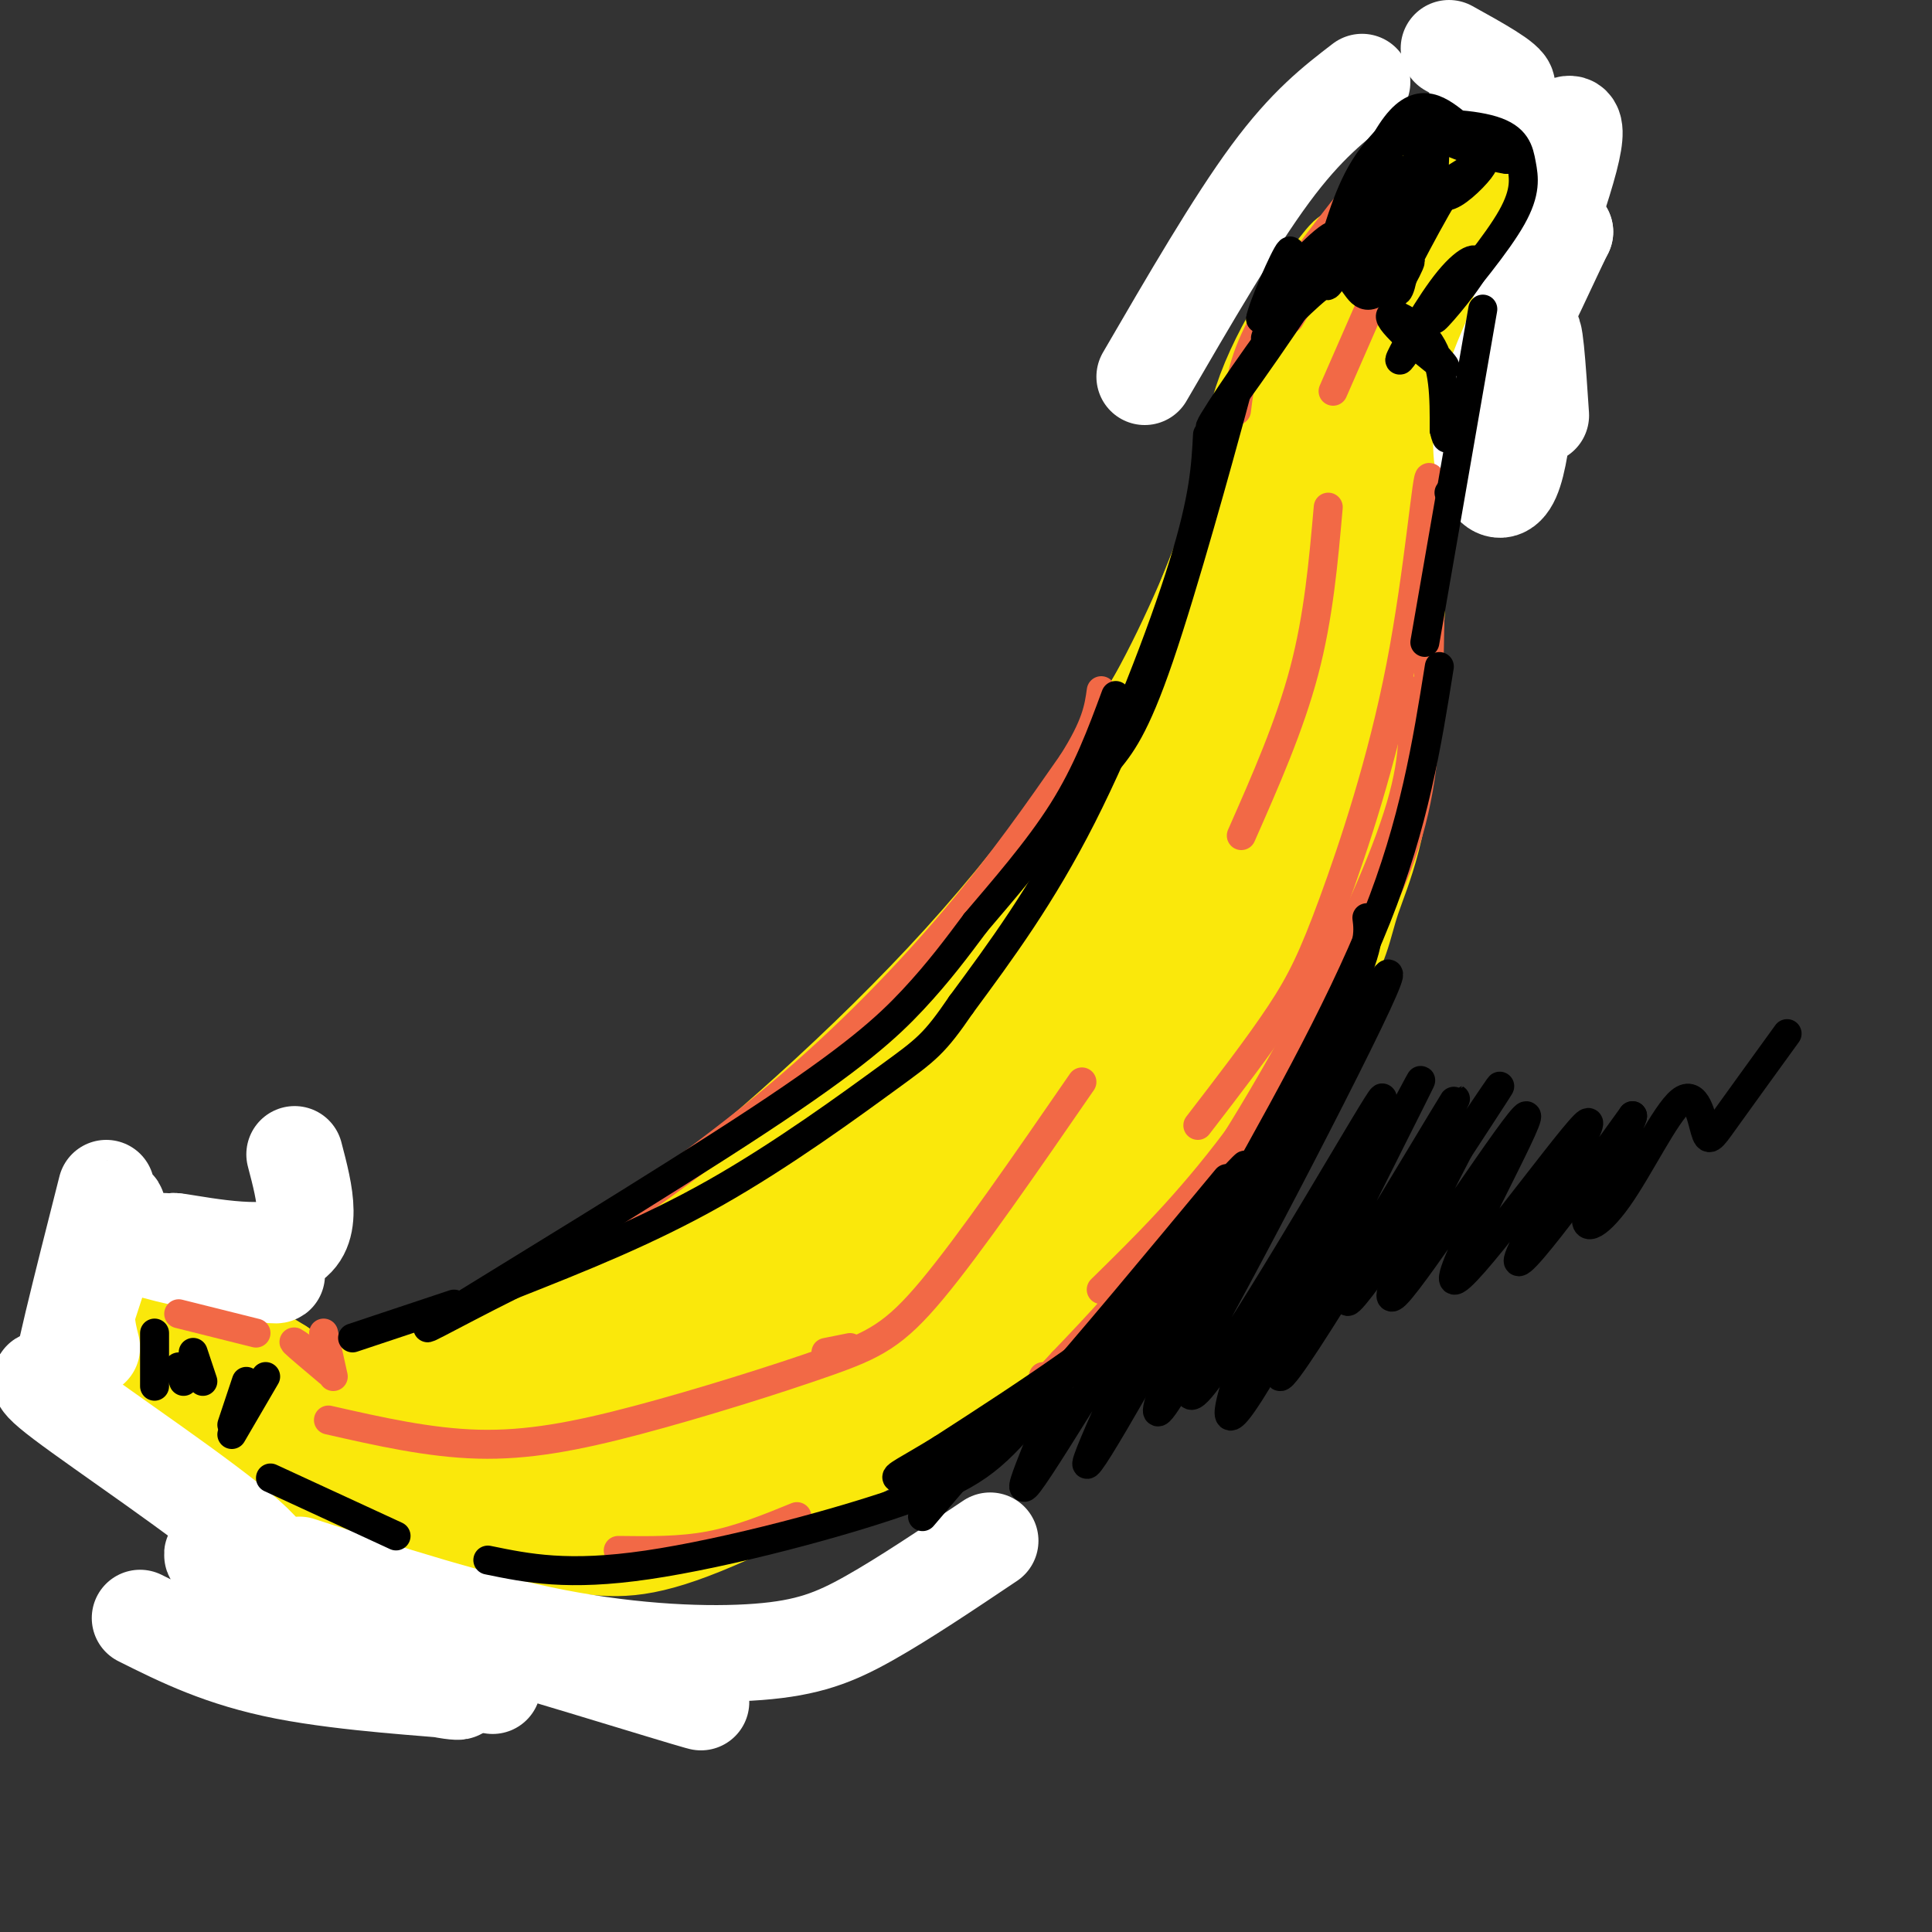 <svg viewBox='0 0 400 400' version='1.1' xmlns='http://www.w3.org/2000/svg' xmlns:xlink='http://www.w3.org/1999/xlink'><rect x="0" y="0" width="400" height="400" fill="#333333" stroke="none"/><g fill='none' stroke='#fae80b' stroke-width='20' stroke-linecap='round' stroke-linejoin='round'><path d='M62,341c14.800,-13.356 29.600,-26.711 27,-25c-2.600,1.711 -22.600,18.489 -27,22c-4.400,3.511 6.800,-6.244 18,-16'/><path d='M80,322c-0.844,1.333 -11.956,12.667 -14,14c-2.044,1.333 4.978,-7.333 12,-16'/><path d='M83,328c20.167,-7.500 40.333,-15.000 55,-22c14.667,-7.000 23.833,-13.500 33,-20'/><path d='M171,286c14.816,-9.740 35.357,-24.089 48,-34c12.643,-9.911 17.388,-15.382 25,-26c7.612,-10.618 18.092,-26.382 25,-38c6.908,-11.618 10.244,-19.089 13,-26c2.756,-6.911 4.930,-13.260 5,-26c0.070,-12.740 -1.965,-31.870 -4,-51'/><path d='M283,85c-1.416,-11.339 -2.956,-14.187 -2,-3c0.956,11.187 4.408,36.409 5,52c0.592,15.591 -1.676,21.550 -3,28c-1.324,6.450 -1.703,13.390 -9,30c-7.297,16.610 -21.514,42.888 -32,58c-10.486,15.112 -17.243,19.056 -24,23'/><path d='M218,273c-5.558,5.699 -7.452,8.446 -20,16c-12.548,7.554 -35.749,19.917 -50,26c-14.251,6.083 -19.552,5.888 -27,5c-7.448,-0.888 -17.044,-2.470 -25,-2c-7.956,0.470 -14.273,2.991 -14,4c0.273,1.009 7.137,0.504 14,0'/><path d='M96,322c14.504,-2.536 43.764,-8.876 63,-16c19.236,-7.124 28.448,-15.033 41,-25c12.552,-9.967 28.443,-21.990 41,-35c12.557,-13.010 21.778,-27.005 31,-41'/><path d='M272,205c6.123,-9.536 5.930,-12.876 8,-19c2.070,-6.124 6.404,-15.033 7,-35c0.596,-19.967 -2.544,-50.990 -2,-66c0.544,-15.010 4.772,-14.005 9,-13'/><path d='M284,101c1.357,-8.576 2.715,-17.152 8,-29c5.285,-11.848 14.499,-26.970 13,-24c-1.499,2.970 -13.711,24.030 -18,44c-4.289,19.970 -0.654,38.848 1,40c1.654,1.152 1.327,-15.424 1,-32'/><path d='M289,100c-0.056,-7.994 -0.695,-11.978 5,-25c5.695,-13.022 17.726,-35.083 16,-36c-1.726,-0.917 -17.207,19.309 -23,27c-5.793,7.691 -1.896,2.845 2,-2'/><path d='M289,64c4.287,-6.262 14.005,-20.915 9,-17c-5.005,3.915 -24.732,26.400 -25,27c-0.268,0.600 18.923,-20.686 26,-30c7.077,-9.314 2.038,-6.657 -3,-4'/><path d='M296,40c1.183,-3.402 5.640,-9.907 1,-3c-4.640,6.907 -18.376,27.226 -20,29c-1.624,1.774 8.864,-14.999 13,-23c4.136,-8.001 1.921,-7.231 -4,2c-5.921,9.231 -15.549,26.923 -18,31c-2.451,4.077 2.274,-5.462 7,-15'/><path d='M275,61c2.667,-5.107 5.833,-10.375 3,-7c-2.833,3.375 -11.667,15.393 -16,27c-4.333,11.607 -4.167,22.804 -4,34'/><path d='M258,115c-1.881,16.917 -4.583,42.208 -4,35c0.583,-7.208 4.452,-46.917 5,-58c0.548,-11.083 -2.226,6.458 -5,24'/><path d='M254,116c-4.869,15.060 -14.542,40.708 -13,36c1.542,-4.708 14.298,-39.774 17,-48c2.702,-8.226 -4.649,10.387 -12,29'/><path d='M246,133c-5.214,10.881 -12.250,23.583 -20,37c-7.750,13.417 -16.214,27.548 -30,42c-13.786,14.452 -32.893,29.226 -52,44'/><path d='M144,256c-8.178,7.733 -2.622,5.067 -13,9c-10.378,3.933 -36.689,14.467 -63,25'/><path d='M68,290c-11.172,9.880 -7.603,22.081 -6,28c1.603,5.919 1.239,5.555 2,5c0.761,-0.555 2.646,-1.301 3,-1c0.354,0.301 -0.823,1.651 -2,3'/><path d='M65,325c-2.726,4.202 -8.542,13.208 -9,13c-0.458,-0.208 4.440,-9.631 6,-13c1.560,-3.369 -0.220,-0.685 -2,2'/><path d='M60,327c-1.987,3.419 -5.955,10.968 -6,9c-0.045,-1.968 3.834,-13.453 3,-13c-0.834,0.453 -6.381,12.844 -7,13c-0.619,0.156 3.691,-11.922 8,-24'/><path d='M58,312c7.628,-10.264 22.699,-23.924 25,-22c2.301,1.924 -8.167,19.433 -12,27c-3.833,7.567 -1.032,5.191 11,-7c12.032,-12.191 33.295,-34.197 37,-38c3.705,-3.803 -10.147,10.599 -24,25'/><path d='M95,297c-13.544,12.142 -35.405,29.997 -11,13c24.405,-16.997 95.075,-68.844 125,-91c29.925,-22.156 19.104,-14.619 22,-26c2.896,-11.381 19.508,-41.679 23,-48c3.492,-6.321 -6.137,11.337 -10,20c-3.863,8.663 -1.961,8.332 -22,29c-20.039,20.668 -62.020,62.334 -104,104'/><path d='M118,298c-11.957,14.121 10.151,-2.575 25,-13c14.849,-10.425 22.441,-14.579 40,-31c17.559,-16.421 45.086,-45.108 58,-61c12.914,-15.892 11.215,-18.987 12,-23c0.785,-4.013 4.053,-8.943 8,-27c3.947,-18.057 8.573,-49.242 9,-50c0.427,-0.758 -3.347,28.911 -6,47c-2.653,18.089 -4.187,24.597 -17,43c-12.813,18.403 -36.907,48.702 -61,79'/><path d='M186,262c-0.500,4.006 28.749,-25.479 45,-43c16.251,-17.521 19.505,-23.077 25,-34c5.495,-10.923 13.233,-27.212 19,-43c5.767,-15.788 9.565,-31.074 10,-37c0.435,-5.926 -2.493,-2.492 -6,11c-3.507,13.492 -7.592,37.041 -11,51c-3.408,13.959 -6.140,18.329 -15,31c-8.860,12.671 -23.847,33.642 -20,27c3.847,-6.642 26.528,-40.898 33,-53c6.472,-12.102 -3.264,-2.051 -13,8'/><path d='M253,180c-12.576,11.373 -37.515,35.804 -64,59c-26.485,23.196 -54.517,45.157 -69,55c-14.483,9.843 -15.417,7.568 -19,7c-3.583,-0.568 -9.816,0.569 -12,-1c-2.184,-1.569 -0.319,-5.846 1,-9c1.319,-3.154 2.091,-5.187 10,-11c7.909,-5.813 22.954,-15.407 38,-25'/><path d='M138,255c17.238,-13.381 41.333,-34.333 61,-56c19.667,-21.667 34.905,-44.048 45,-62c10.095,-17.952 15.048,-31.476 20,-45'/><path d='M264,92c4.812,-10.544 6.842,-14.403 8,-20c1.158,-5.597 1.444,-12.933 -3,-1c-4.444,11.933 -13.620,43.136 -27,69c-13.380,25.864 -30.966,46.390 -42,62c-11.034,15.610 -15.517,26.305 -20,37'/><path d='M76,289c-4.101,-1.542 -8.202,-3.083 -10,-1c-1.798,2.083 -1.292,7.792 -8,4c-6.708,-3.792 -20.631,-17.083 -26,-21c-5.369,-3.917 -2.185,1.542 1,7'/><path d='M33,278c2.410,3.291 7.934,8.019 10,8c2.066,-0.019 0.673,-4.784 -1,-7c-1.673,-2.216 -3.628,-1.884 -6,-2c-2.372,-0.116 -5.162,-0.681 -1,3c4.162,3.681 15.274,11.606 16,13c0.726,1.394 -8.936,-3.745 -13,-4c-4.064,-0.255 -2.532,4.372 -1,9'/><path d='M37,298c1.845,1.900 6.959,2.148 6,-1c-0.959,-3.148 -7.989,-9.694 -12,-16c-4.011,-6.306 -5.003,-12.373 0,-12c5.003,0.373 16.002,7.187 27,14'/><path d='M58,283c-3.321,1.167 -25.125,-2.917 -30,0c-4.875,2.917 7.179,12.833 17,18c9.821,5.167 17.411,5.583 25,6'/></g>
<g fill='none' stroke='#ffffff' stroke-width='20' stroke-linecap='round' stroke-linejoin='round'><path d='M29,335c8.435,4.217 16.869,8.433 30,11c13.131,2.567 30.958,3.483 35,4c4.042,0.517 -5.700,0.633 -19,-6c-13.300,-6.633 -30.158,-20.017 -31,-22c-0.842,-1.983 14.331,7.433 24,12c9.669,4.567 13.835,4.283 18,4'/><path d='M86,338c7.048,2.321 15.667,6.125 7,2c-8.667,-4.125 -34.619,-16.179 -36,-16c-1.381,0.179 21.810,12.589 45,25'/><path d='M14,287c-4.622,-1.622 -9.244,-3.244 -1,3c8.244,6.244 29.356,20.356 38,28c8.644,7.644 4.822,8.822 1,10'/><path d='M34,257c-4.089,0.133 -8.178,0.267 -2,2c6.178,1.733 22.622,5.067 25,5c2.378,-0.067 -9.311,-3.533 -21,-7'/><path d='M36,257c1.756,-0.022 16.644,3.422 23,1c6.356,-2.422 4.178,-10.711 2,-19'/><path d='M22,246c-5.196,20.482 -10.393,40.964 -9,39c1.393,-1.964 9.375,-26.375 11,-33c1.625,-6.625 -3.107,4.536 -5,12c-1.893,7.464 -0.946,11.232 0,15'/><path d='M50,335c-4.978,-5.444 -9.956,-10.889 9,-7c18.956,3.889 61.844,17.111 78,22c16.156,4.889 5.578,1.444 -5,-2'/><path d='M62,324c18.185,5.887 36.369,11.774 53,15c16.631,3.226 31.708,3.792 42,3c10.292,-0.792 15.798,-2.940 23,-7c7.202,-4.060 16.101,-10.030 25,-16'/><path d='M319,86c-0.673,-10.131 -1.345,-20.262 -2,-16c-0.655,4.262 -1.292,22.917 -4,29c-2.708,6.083 -7.488,-0.405 -6,-11c1.488,-10.595 9.244,-25.298 17,-40'/><path d='M324,48c-0.631,0.940 -10.708,23.292 -11,22c-0.292,-1.292 9.202,-26.226 12,-37c2.798,-10.774 -1.101,-7.387 -5,-4'/><path d='M320,29c-4.440,-2.631 -13.042,-7.208 -14,-9c-0.958,-1.792 5.726,-0.798 6,-2c0.274,-1.202 -5.863,-4.601 -12,-8'/><path d='M282,17c-5.750,4.417 -11.500,8.833 -19,19c-7.500,10.167 -16.750,26.083 -26,42'/></g>
<g fill='none' stroke='#f26946' stroke-width='6' stroke-linecap='round' stroke-linejoin='round'><path d='M285,36c0.000,0.000 -18.000,30.000 -18,30'/><path d='M284,36c-8.667,10.917 -17.333,21.833 -22,30c-4.667,8.167 -5.333,13.583 -6,19'/><path d='M290,49c0.000,0.000 -14.000,32.000 -14,32'/><path d='M275,105c-1.000,11.333 -2.000,22.667 -5,34c-3.000,11.333 -8.000,22.667 -13,34'/><path d='M68,294c10.421,2.367 20.842,4.734 31,5c10.158,0.266 20.053,-1.568 33,-5c12.947,-3.432 28.947,-8.463 39,-12c10.053,-3.537 14.158,-5.582 22,-15c7.842,-9.418 19.421,-26.209 31,-43'/><path d='M171,280c0.000,0.000 5.000,-1.000 5,-1'/><path d='M292,143c0.643,6.423 1.286,12.845 -2,24c-3.286,11.155 -10.500,27.042 -19,43c-8.500,15.958 -18.286,31.988 -27,44c-8.714,12.012 -16.357,20.006 -24,28'/><path d='M220,282c-4.667,5.167 -4.333,4.083 -4,3'/><path d='M228,267c8.988,-8.821 17.976,-17.643 28,-31c10.024,-13.357 21.083,-31.250 28,-45c6.917,-13.750 9.690,-23.357 11,-38c1.310,-14.643 1.155,-34.321 1,-54'/><path d='M296,99c-0.477,-2.198 -2.169,19.308 -6,39c-3.831,19.692 -9.801,37.571 -14,49c-4.199,11.429 -6.628,16.408 -11,23c-4.372,6.592 -10.686,14.796 -17,23'/><path d='M128,321c6.417,0.083 12.833,0.167 19,-1c6.167,-1.167 12.083,-3.583 18,-6'/><path d='M112,263c17.111,-11.800 34.222,-23.600 49,-36c14.778,-12.400 27.222,-25.400 37,-37c9.778,-11.600 16.889,-21.800 24,-32'/><path d='M222,158c5.000,-7.833 5.500,-11.417 6,-15'/><path d='M67,276c0.000,0.000 2.000,9.000 2,9'/><path d='M68,284c-3.167,-2.667 -6.333,-5.333 -7,-6c-0.667,-0.667 1.167,0.667 3,2'/><path d='M53,276c0.000,0.000 -16.000,-4.000 -16,-4'/></g>
<g fill='none' stroke='#000000' stroke-width='6' stroke-linecap='round' stroke-linejoin='round'><path d='M32,276c0.000,0.000 0.000,11.000 0,11'/><path d='M37,283c0.000,0.000 1.000,3.000 1,3'/><path d='M41,285c0.000,0.000 -1.000,-1.000 -1,-1'/><path d='M40,280c0.000,0.000 2.000,6.000 2,6'/><path d='M51,286c0.000,0.000 -3.000,9.000 -3,9'/><path d='M48,297c0.000,0.000 7.000,-12.000 7,-12'/><path d='M56,306c0.000,0.000 26.000,12.000 26,12'/><path d='M73,277c0.000,0.000 21.000,-7.000 21,-7'/><path d='M101,323c8.274,1.702 16.548,3.405 33,1c16.452,-2.405 41.083,-8.917 55,-14c13.917,-5.083 17.119,-8.738 26,-19c8.881,-10.262 23.440,-27.131 38,-44'/><path d='M253,247c6.833,-8.000 4.917,-6.000 3,-4'/><path d='M307,64c0.000,0.000 -12.000,69.000 -12,69'/><path d='M283,190c0.381,2.988 0.762,5.976 -5,18c-5.762,12.024 -17.667,33.083 -28,47c-10.333,13.917 -19.095,20.690 -28,27c-8.905,6.310 -17.952,12.155 -27,18'/><path d='M195,300c-6.853,4.246 -10.486,5.860 -9,6c1.486,0.140 8.093,-1.193 13,-3c4.907,-1.807 8.116,-4.088 17,-14c8.884,-9.912 23.442,-27.456 38,-45'/><path d='M287,29c-2.622,2.911 -5.244,5.822 -8,13c-2.756,7.178 -5.644,18.622 -4,17c1.644,-1.622 7.822,-16.311 14,-31'/><path d='M289,28c-0.530,1.332 -8.853,20.161 -10,21c-1.147,0.839 4.884,-16.313 10,-23c5.116,-6.687 9.319,-2.911 13,0c3.681,2.911 6.841,4.955 10,7'/><path d='M312,33c-2.774,-0.191 -14.707,-4.170 -16,-6c-1.293,-1.830 8.056,-1.511 13,0c4.944,1.511 5.485,4.215 6,7c0.515,2.785 1.004,5.653 -2,11c-3.004,5.347 -9.502,13.174 -16,21'/><path d='M297,66c-0.536,1.140 6.124,-6.509 8,-10c1.876,-3.491 -1.033,-2.825 -5,2c-3.967,4.825 -8.990,13.807 -10,16c-1.010,2.193 1.995,-2.404 5,-7'/><path d='M283,55c0.747,3.645 1.494,7.290 1,5c-0.494,-2.290 -2.229,-10.514 0,-16c2.229,-5.486 8.422,-8.233 9,-4c0.578,4.233 -4.460,15.447 -6,14c-1.540,-1.447 0.417,-15.556 1,-19c0.583,-3.444 -0.209,3.778 -1,11'/><path d='M287,46c0.268,6.814 1.439,18.350 3,13c1.561,-5.350 3.512,-27.585 4,-31c0.488,-3.415 -0.487,11.989 0,14c0.487,2.011 2.437,-9.370 3,-12c0.563,-2.630 -0.262,3.491 0,7c0.262,3.509 1.609,4.406 4,3c2.391,-1.406 5.826,-5.116 6,-6c0.174,-0.884 -2.913,1.058 -6,3'/><path d='M301,37c-4.230,6.463 -11.805,21.121 -13,24c-1.195,2.879 3.989,-6.022 4,-7c0.011,-0.978 -5.151,5.968 -8,7c-2.849,1.032 -3.385,-3.848 -6,-4c-2.615,-0.152 -7.307,4.424 -12,9'/><path d='M266,66c-6.778,8.493 -17.724,25.225 -15,22c2.724,-3.225 19.118,-26.407 24,-35c4.882,-8.593 -1.748,-2.598 -6,2c-4.252,4.598 -6.126,7.799 -8,11'/><path d='M261,66c0.311,-2.200 5.089,-13.200 6,-14c0.911,-0.800 -2.044,8.600 -5,18'/><path d='M254,88c1.844,-6.444 3.689,-12.889 1,-3c-2.689,9.889 -9.911,36.111 -15,51c-5.089,14.889 -8.044,18.444 -11,22'/><path d='M289,65c5.690,5.821 11.381,11.643 10,11c-1.381,-0.643 -9.833,-7.750 -11,-10c-1.167,-2.250 4.952,0.357 8,5c3.048,4.643 3.024,11.321 3,18'/><path d='M299,89c0.667,3.000 0.833,1.500 1,0'/><path d='M300,102c0.000,0.000 0.000,0.000 0,0'/><path d='M250,90c-0.333,6.489 -0.667,12.978 -5,27c-4.333,14.022 -12.667,35.578 -21,52c-8.333,16.422 -16.667,27.711 -25,39'/><path d='M199,208c-5.619,8.226 -7.167,9.292 -15,15c-7.833,5.708 -21.952,16.060 -36,24c-14.048,7.940 -28.024,13.470 -42,19'/><path d='M106,266c-12.852,6.375 -23.981,12.812 -13,6c10.981,-6.812 44.072,-26.872 64,-40c19.928,-13.128 26.694,-19.322 32,-25c5.306,-5.678 9.153,-10.839 13,-16'/><path d='M202,191c5.533,-6.533 12.867,-14.867 18,-23c5.133,-8.133 8.067,-16.067 11,-24'/><path d='M191,314c13.502,-15.837 27.005,-31.675 28,-28c0.995,3.675 -10.517,26.861 -6,21c4.517,-5.861 25.062,-40.770 27,-41c1.938,-0.230 -14.732,34.220 -15,37c-0.268,2.780 15.866,-26.110 32,-55'/><path d='M257,248c7.255,-13.381 9.392,-19.334 2,-3c-7.392,16.334 -24.313,54.954 -18,46c6.313,-8.954 35.860,-65.482 44,-83c8.140,-17.518 -5.127,3.975 -18,30c-12.873,26.025 -25.350,56.584 -19,50c6.350,-6.584 31.529,-50.310 37,-59c5.471,-8.690 -8.764,17.655 -23,44'/><path d='M262,273c-4.583,8.625 -4.541,8.189 -6,13c-1.459,4.811 -4.418,14.869 6,-3c10.418,-17.869 34.214,-63.667 32,-59c-2.214,4.667 -30.439,59.797 -29,61c1.439,1.203 32.540,-51.523 36,-57c3.460,-5.477 -20.722,36.295 -22,41c-1.278,4.705 20.349,-27.656 28,-39c7.651,-11.344 1.325,-1.672 -5,8'/><path d='M302,238c-5.733,10.998 -17.564,34.492 -13,30c4.564,-4.492 25.524,-36.972 27,-37c1.476,-0.028 -16.533,32.396 -15,34c1.533,1.604 22.607,-27.611 27,-32c4.393,-4.389 -7.894,16.049 -12,24c-4.106,7.951 -0.030,3.415 5,-3c5.030,-6.415 11.015,-14.707 17,-23'/><path d='M338,231c0.419,0.517 -7.035,13.310 -9,19c-1.965,5.690 1.559,4.276 6,-2c4.441,-6.276 9.799,-17.414 13,-20c3.201,-2.586 4.247,3.381 5,6c0.753,2.619 1.215,1.891 4,-2c2.785,-3.891 7.892,-10.946 13,-18'/><path d='M298,138c-2.583,16.167 -5.167,32.333 -13,52c-7.833,19.667 -20.917,42.833 -34,66'/></g>
</svg>